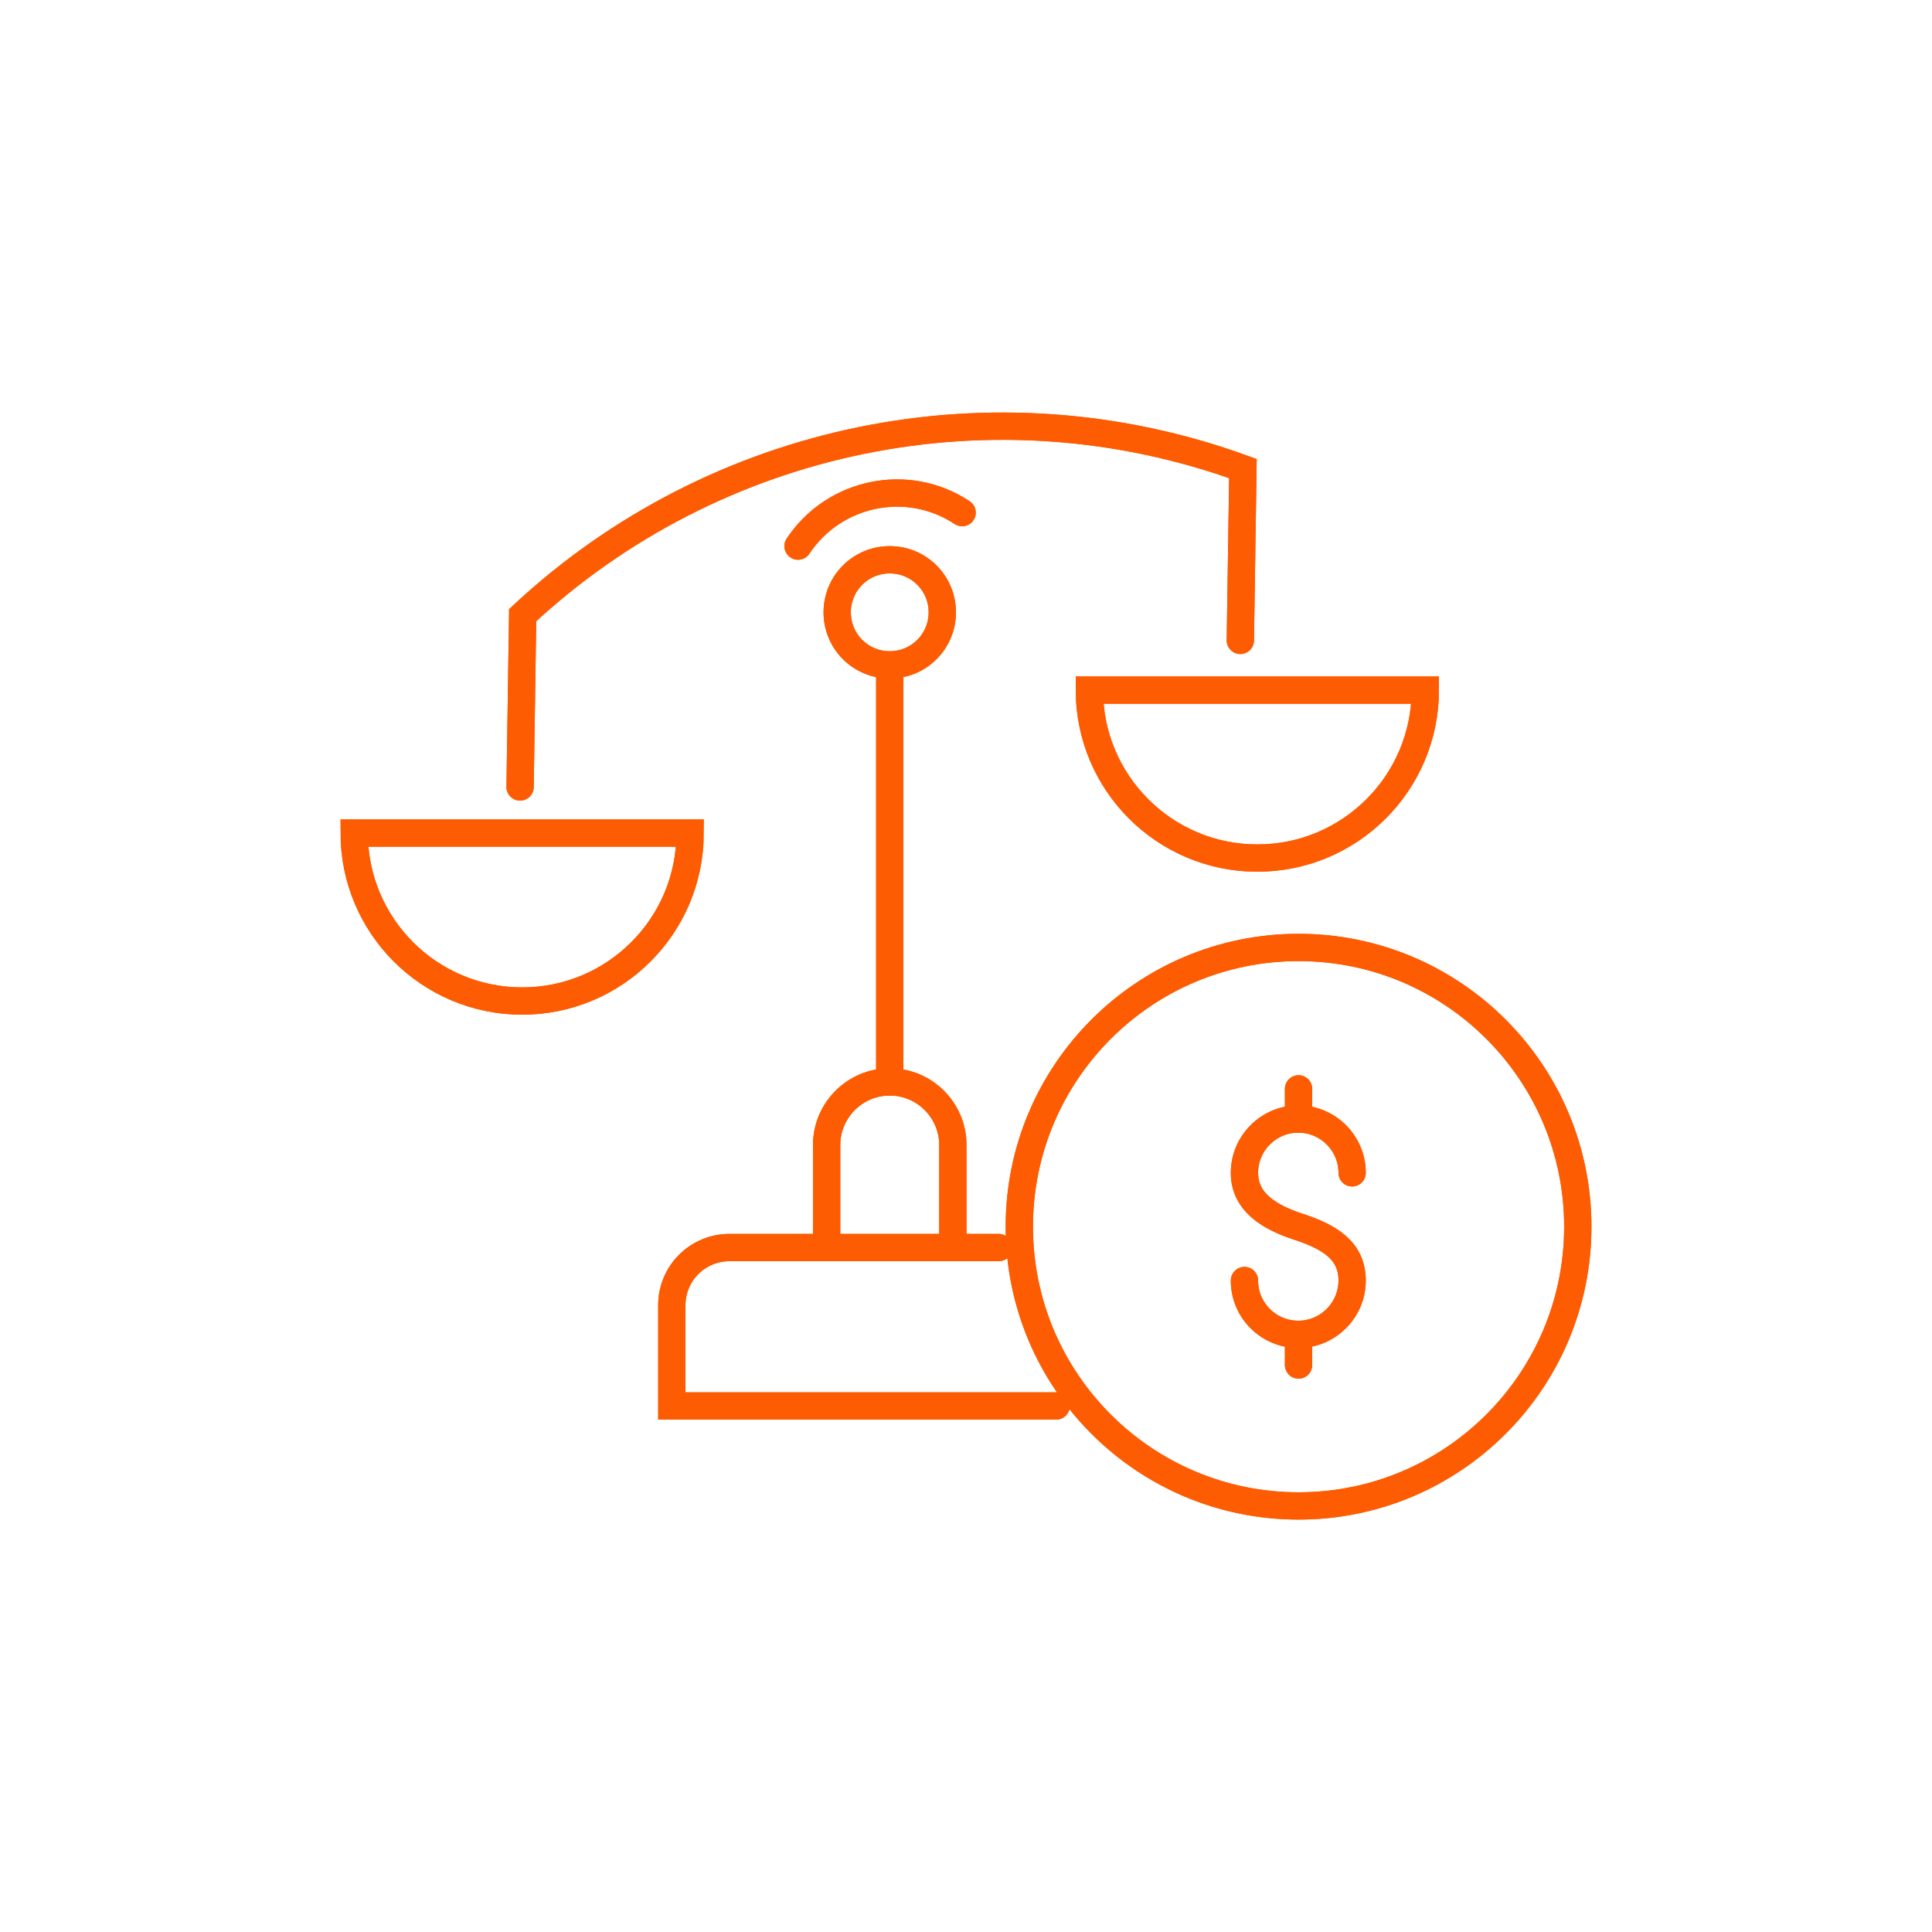 <svg xmlns="http://www.w3.org/2000/svg" id="artboards_orange" data-name="artboards orange" viewBox="0 0 75 75"><defs><style>      .cls-1 {        fill: none;        stroke: #fd5c02;        stroke-linecap: round;        stroke-miterlimit: 10;        stroke-width: 1.06px;      }    </style></defs><g><g><path class="cls-1" d="M38.77,48.43h-10.45c-1.24,0-2.24,1-2.24,2.24v3.91h14.92"></path><g><line class="cls-1" x1="34.54" y1="42" x2="34.54" y2="25.87"></line><path class="cls-1" d="M36.58,23.77c0-1.13-.91-2.04-2.04-2.04s-2.04.91-2.04,2.04.91,2.04,2.04,2.04,2.04-.91,2.04-2.04Z"></path><path class="cls-1" d="M26.79,32.34c0,3.6-2.92,6.52-6.52,6.52s-6.52-2.92-6.52-6.52h13.03Z"></path><path class="cls-1" d="M42.29,26.79c0,3.6,2.92,6.52,6.52,6.52s6.52-2.92,6.52-6.52h-13.03Z"></path><path class="cls-1" d="M30.98,21.2c1.4-2.11,4.26-2.7,6.37-1.3"></path><path class="cls-1" d="M20.19,30.55l.1-6.67c7.51-7,18.31-9.2,27.96-5.69l-.1,6.67"></path><path class="cls-1" d="M36.99,48.43v-3.98c0-1.35-1.1-2.45-2.45-2.45h0c-1.35,0-2.45,1.1-2.45,2.45v3.98"></path></g></g><g><g><path class="cls-1" d="M48.31,49.71c0,1.16.94,2.09,2.09,2.09s2.09-.94,2.09-2.09-.86-1.69-2.09-2.09c-1.1-.36-2.09-.94-2.09-2.09s.94-2.09,2.09-2.09,2.09.94,2.09,2.09"></path><line class="cls-1" x1="50.41" y1="42.27" x2="50.41" y2="43.45"></line><line class="cls-1" x1="50.41" y1="51.8" x2="50.41" y2="52.99"></line></g><circle class="cls-1" cx="50.41" cy="47.62" r="10.84"></circle></g></g><g><g><path class="cls-1" d="M38.77,48.43h-10.45c-1.24,0-2.24,1-2.24,2.24v3.91h14.92"></path><g><line class="cls-1" x1="34.54" y1="42" x2="34.54" y2="25.87"></line><path class="cls-1" d="M36.58,23.77c0-1.13-.91-2.04-2.04-2.04s-2.04.91-2.04,2.04.91,2.04,2.04,2.04,2.04-.91,2.04-2.04Z"></path><path class="cls-1" d="M26.79,32.34c0,3.6-2.92,6.52-6.52,6.52s-6.52-2.92-6.52-6.52h13.03Z"></path><path class="cls-1" d="M42.29,26.79c0,3.6,2.92,6.52,6.52,6.52s6.52-2.92,6.52-6.52h-13.03Z"></path><path class="cls-1" d="M30.98,21.2c1.4-2.11,4.26-2.7,6.37-1.3"></path><path class="cls-1" d="M20.19,30.55l.1-6.67c7.51-7,18.31-9.2,27.96-5.69l-.1,6.67"></path><path class="cls-1" d="M36.99,48.43v-3.98c0-1.35-1.1-2.45-2.45-2.45h0c-1.35,0-2.45,1.1-2.45,2.45v3.98"></path></g></g><g><g><path class="cls-1" d="M48.31,49.71c0,1.16.94,2.09,2.09,2.09s2.09-.94,2.09-2.09-.86-1.69-2.09-2.09c-1.1-.36-2.09-.94-2.09-2.09s.94-2.09,2.09-2.09,2.09.94,2.09,2.09"></path><line class="cls-1" x1="50.41" y1="42.27" x2="50.41" y2="43.45"></line><line class="cls-1" x1="50.41" y1="51.8" x2="50.41" y2="52.99"></line></g><circle class="cls-1" cx="50.41" cy="47.62" r="10.84"></circle></g></g></svg>